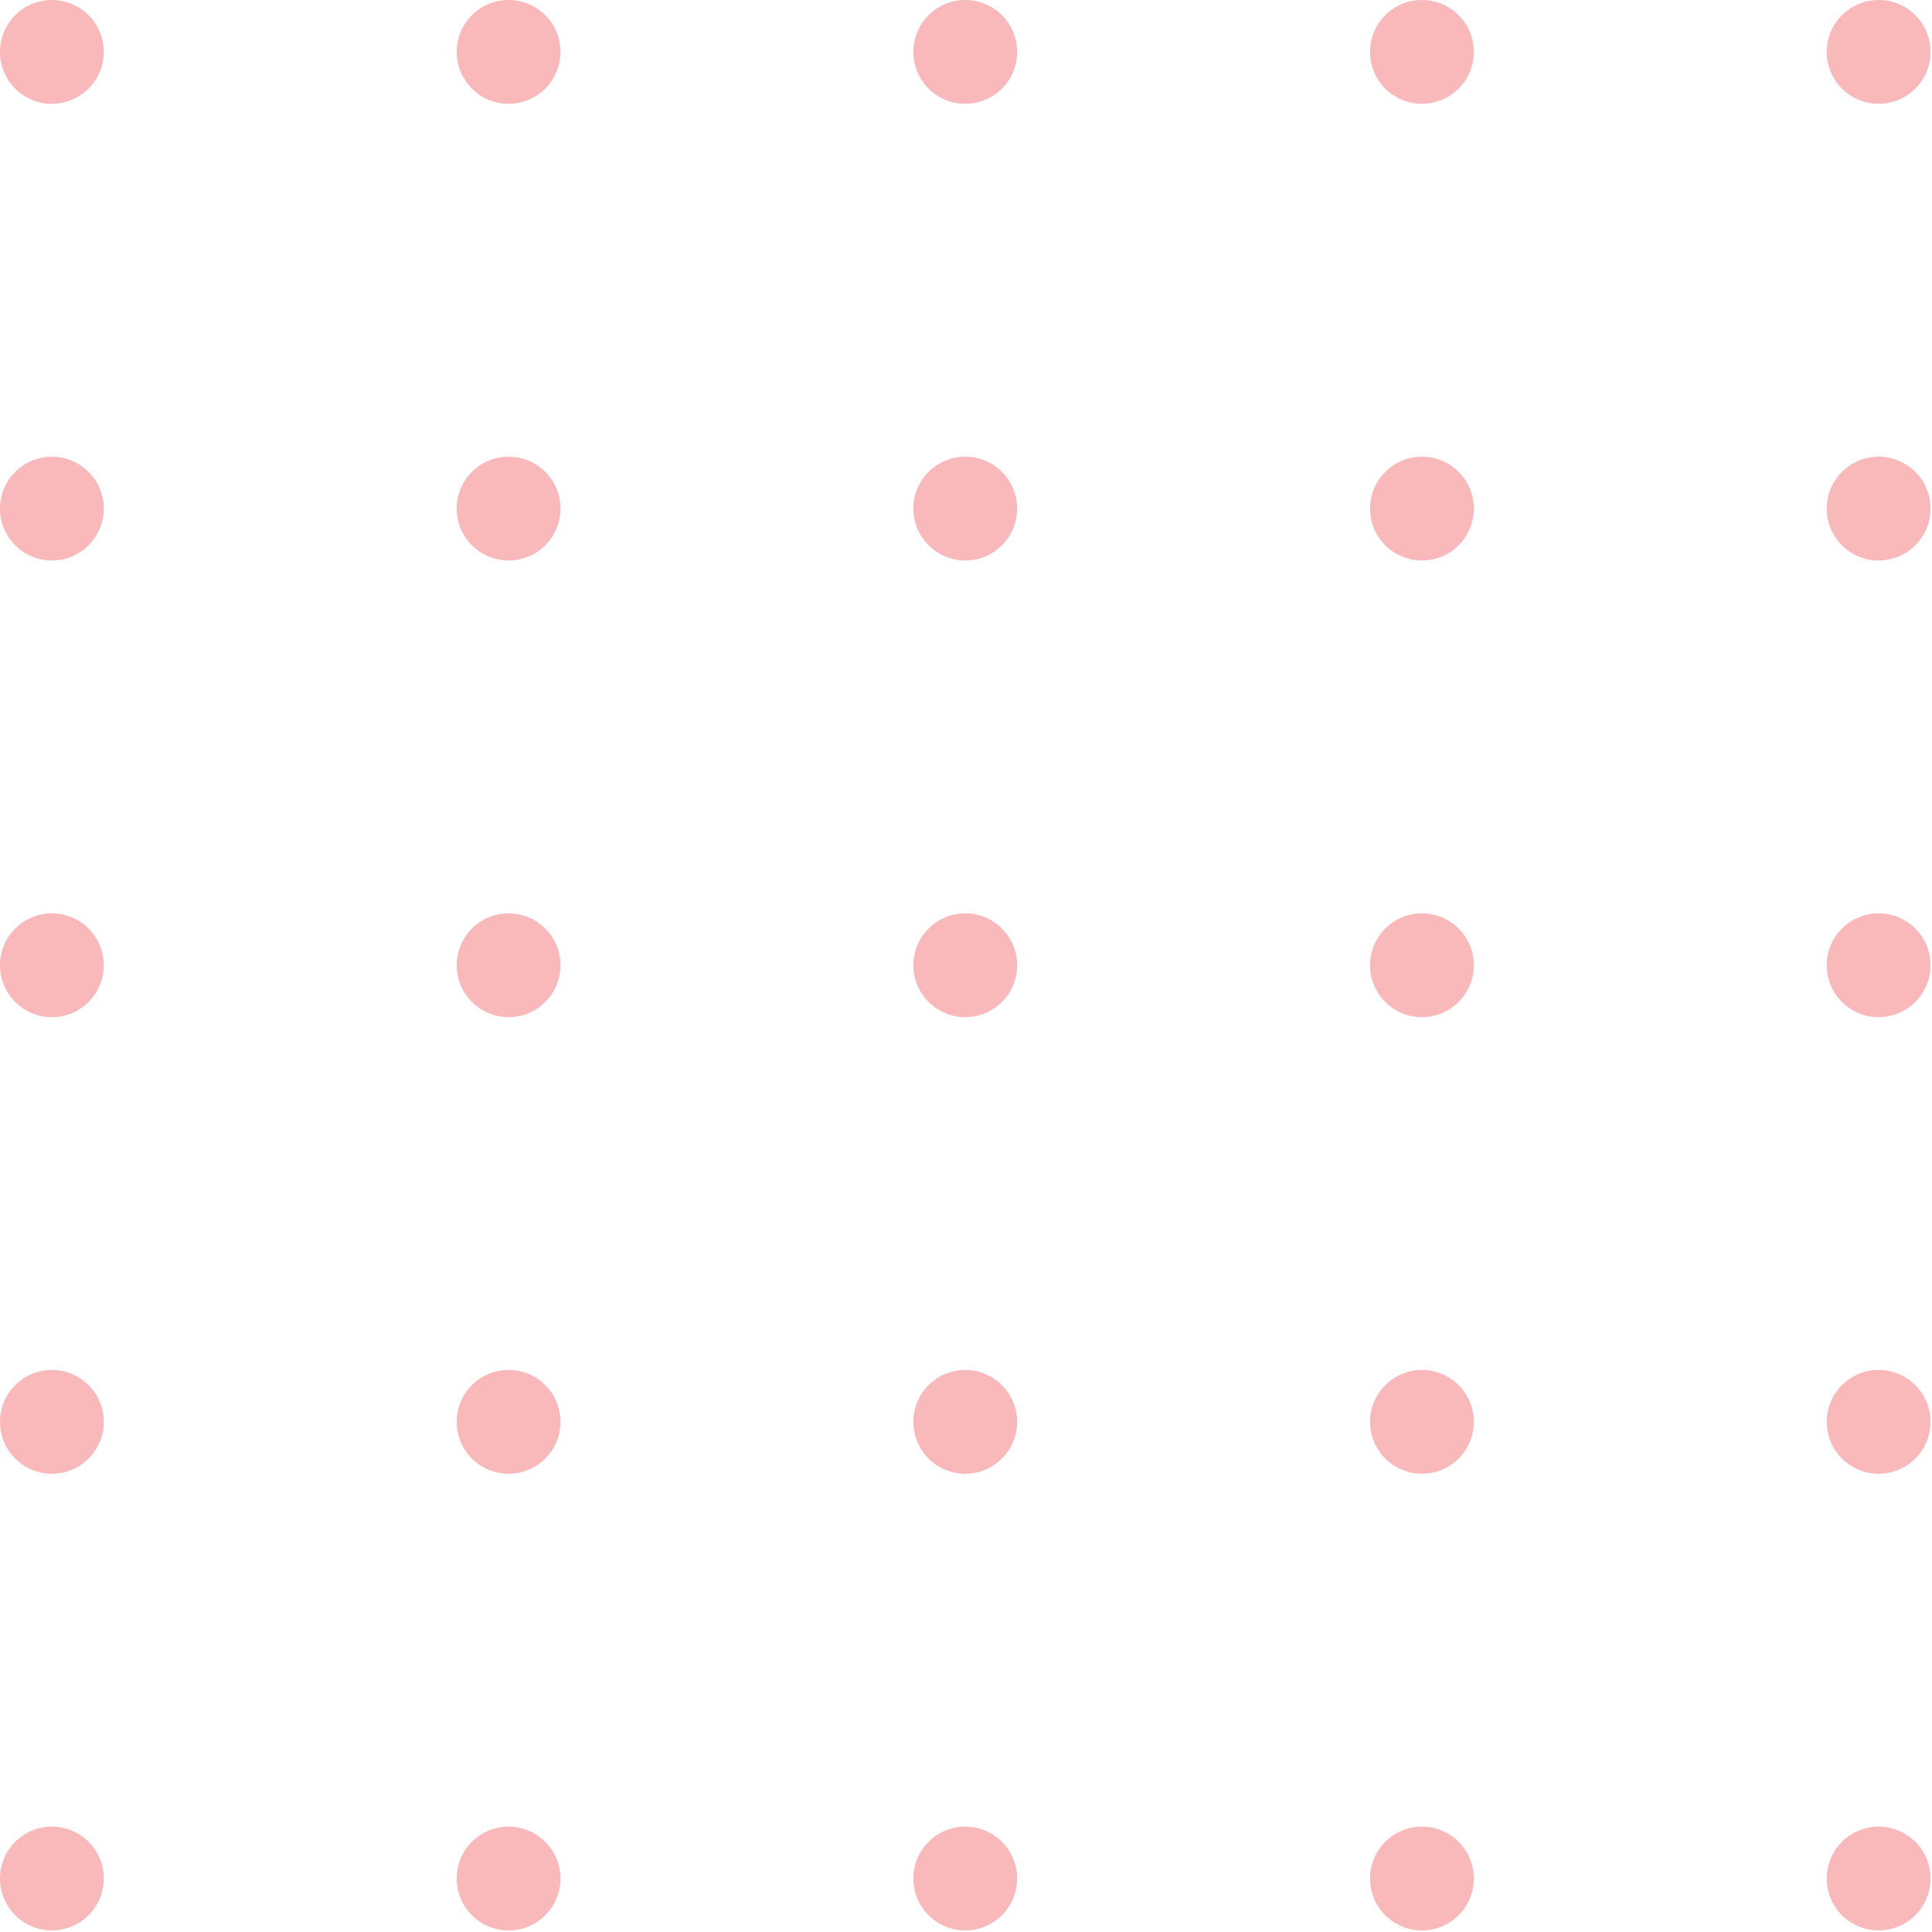 <svg width="78" height="78" viewBox="0 0 78 78" fill="none" xmlns="http://www.w3.org/2000/svg">
<circle cx="2.095" cy="2.095" r="2.095" fill="#F9B9BB"/>
<circle cx="2.095" cy="20.533" r="2.095" fill="#F9B9BB"/>
<circle cx="2.095" cy="38.97" r="2.095" fill="#F9B9BB"/>
<circle cx="2.095" cy="57.404" r="2.095" fill="#F9B9BB"/>
<circle cx="2.095" cy="75.841" r="2.095" fill="#F9B9BB"/>
<circle cx="20.533" cy="2.095" r="2.095" fill="#F9B9BB"/>
<circle cx="20.533" cy="20.533" r="2.095" fill="#F9B9BB"/>
<circle cx="20.533" cy="38.97" r="2.095" fill="#F9B9BB"/>
<circle cx="20.533" cy="57.404" r="2.095" fill="#F9B9BB"/>
<circle cx="20.533" cy="75.841" r="2.095" fill="#F9B9BB"/>
<circle cx="38.97" cy="2.095" r="2.095" fill="#F9B9BB"/>
<circle cx="38.97" cy="20.533" r="2.095" fill="#F9B9BB"/>
<circle cx="38.97" cy="38.97" r="2.095" fill="#F9B9BB"/>
<circle cx="38.97" cy="57.404" r="2.095" fill="#F9B9BB"/>
<circle cx="38.97" cy="75.841" r="2.095" fill="#F9B9BB"/>
<circle cx="57.408" cy="2.095" r="2.095" fill="#F9B9BB"/>
<circle cx="57.408" cy="20.533" r="2.095" fill="#F9B9BB"/>
<circle cx="57.408" cy="38.97" r="2.095" fill="#F9B9BB"/>
<circle cx="57.408" cy="57.404" r="2.095" fill="#F9B9BB"/>
<circle cx="57.408" cy="75.841" r="2.095" fill="#F9B9BB"/>
<circle cx="75.845" cy="2.095" r="2.095" fill="#F9B9BB"/>
<circle cx="75.845" cy="20.533" r="2.095" fill="#F9B9BB"/>
<circle cx="75.845" cy="38.97" r="2.095" fill="#F9B9BB"/>
<circle cx="75.845" cy="57.404" r="2.095" fill="#F9B9BB"/>
<circle cx="75.845" cy="75.841" r="2.095" fill="#F9B9BB"/>
</svg>
